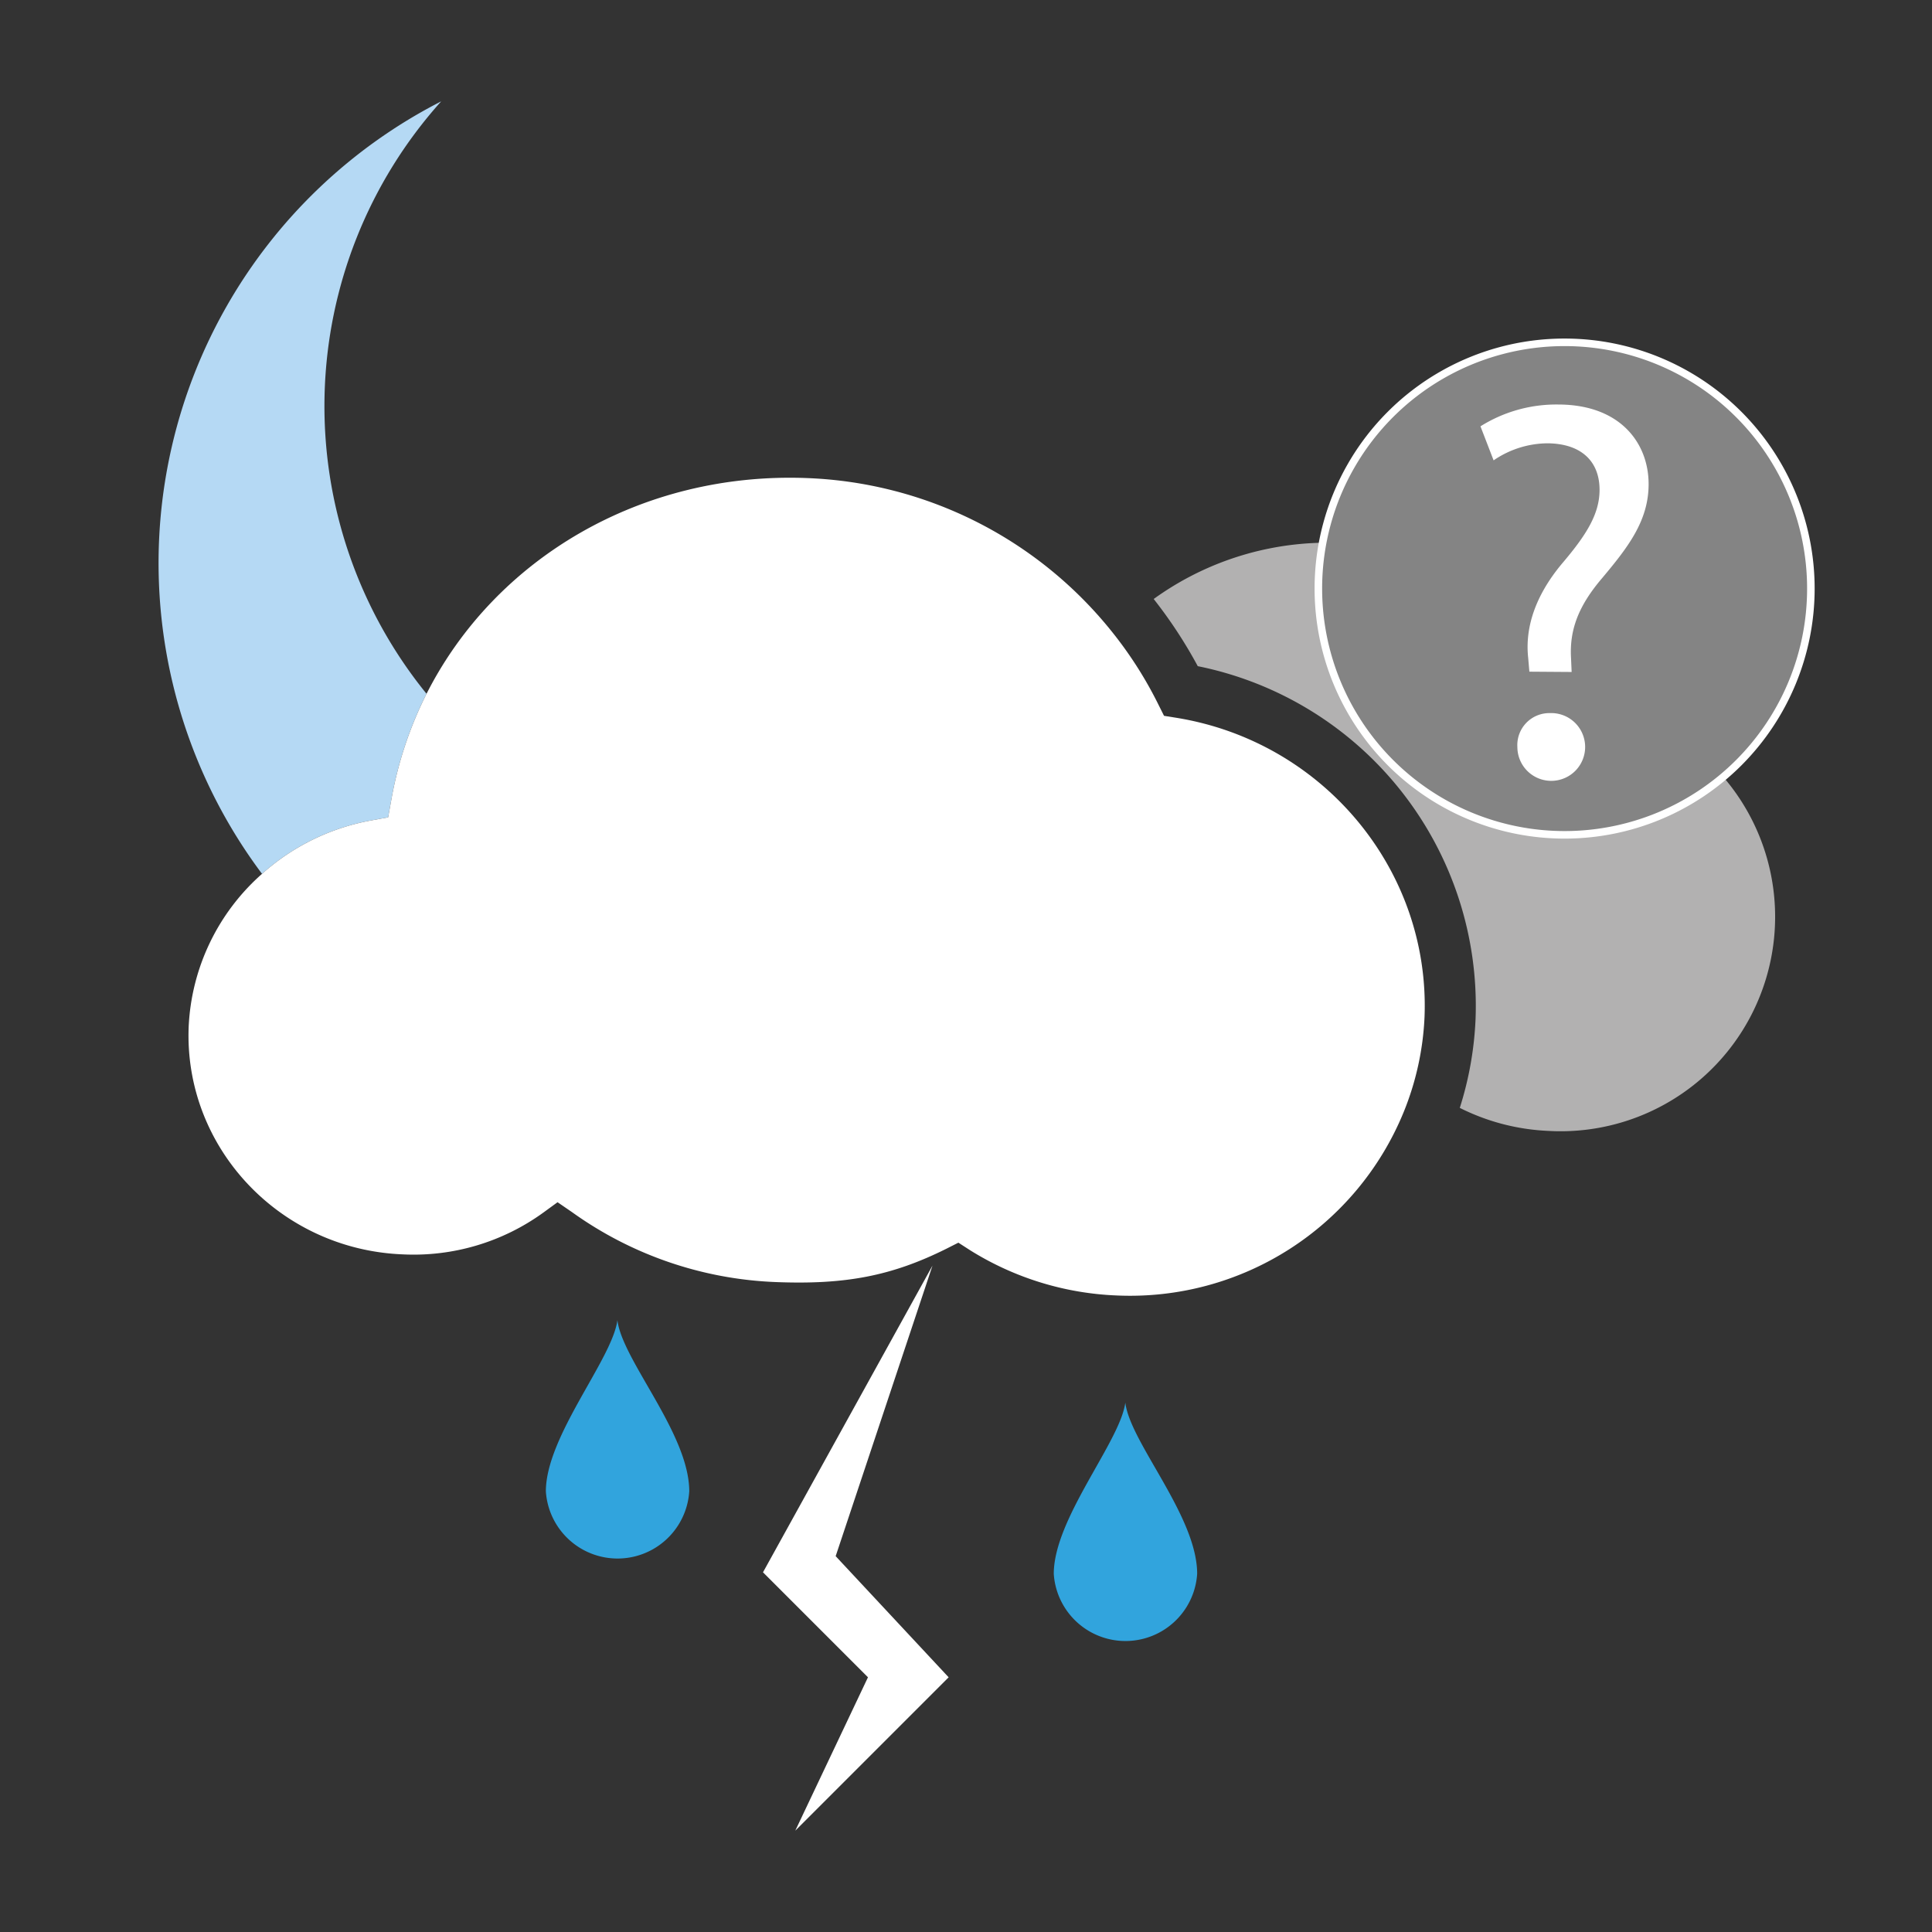 <svg id="Layer_1" data-name="Layer 1" xmlns="http://www.w3.org/2000/svg" viewBox="0 0 256 256"><rect x="0" y="0" width="256" height="256" fill="#333333" stroke="none"/><defs><style>.cls-1{fill:#b5d9f4;}.cls-2{fill:#31a4dd;}.cls-3{fill:#fff;}.cls-4{fill:#b2b1b1;}.cls-5{fill:#848484;stroke:#fff;stroke-miterlimit:10;}</style></defs><title>9p</title><path class="cls-1" d="M51.43,108.3l.45-2.48a50.83,50.83,0,0,1,4.64-13.89,60.45,60.45,0,0,1,1.94-78.5A68.7,68.7,0,0,0,34.72,115.79a29.56,29.56,0,0,1,14.37-7.06Z"/><path class="cls-2" d="M72.33,197.61a9.52,9.52,0,0,0,19,0c0-7.65-8.91-17.41-9.52-22.69C81.16,180.07,72.33,190.29,72.33,197.61Z"/><path class="cls-2" d="M139.63,208.54a9.52,9.52,0,0,0,19,0c0-7.65-8.9-17.41-9.52-22.69C148.45,191,139.63,201.22,139.63,208.54Z"/><polygon class="cls-3" points="123.56 167.7 101.1 208.34 115.01 222.25 105.38 242.57 125.7 222.25 110.73 206.2 123.56 167.7"/><path class="cls-4" d="M211,93.37a39.38,39.38,0,0,0-58.13-14,61.79,61.79,0,0,1,5.84,8.9A45.93,45.93,0,0,1,195.52,135a45.05,45.05,0,0,1-2.09,11.8,28.9,28.9,0,0,0,11.73,3.05A28.42,28.42,0,0,0,211,93.37Z"/><path class="cls-3" d="M155.93,95.12l-1.69-.27-.8-1.6A52.77,52.77,0,0,0,147.57,84,54.36,54.36,0,0,0,107,63.35C85,62.47,65.6,74,56.52,91.93a50.83,50.83,0,0,0-4.64,13.89l-.45,2.48-2.34.43a29.56,29.56,0,0,0-14.37,7.06A28.76,28.76,0,0,0,25,136.06c-.64,16,12.08,29.5,28.35,30.15A29.29,29.29,0,0,0,72,160.67l1.88-1.37,1.91,1.31a49.56,49.56,0,0,0,27,9.27c9.26.37,15.38-.82,22.58-4.4l1.62-.82,1.55,1a39.59,39.59,0,0,0,19.52,6,39.17,39.17,0,0,0,37.92-24.27,37.77,37.77,0,0,0,2.78-12.69C189.49,115.32,175.39,98.3,155.93,95.12Z"/><path class="cls-5" d="M174.69,78a32.63,32.63,0,1,0,32.62-32.64A32.61,32.61,0,0,0,174.69,78Z"/><path class="cls-3" d="M202.65,89l-.16-1.85c-.42-3.88.86-8.12,4.46-12.44,3.22-3.78,5-6.58,5-9.8,0-3.67-2.29-6.1-6.83-6.17A12.77,12.77,0,0,0,197.91,61l-1.74-4.51a18.91,18.91,0,0,1,10.28-2.89c8.24,0,12,5.11,12,10.55,0,4.87-2.75,8.39-6.19,12.49-3.16,3.71-4.3,6.88-4.09,10.55l.08,1.85Zm-1.59,10a4.24,4.24,0,0,1,4.31-4.51A4.49,4.49,0,1,1,201.06,99Z"/></svg>